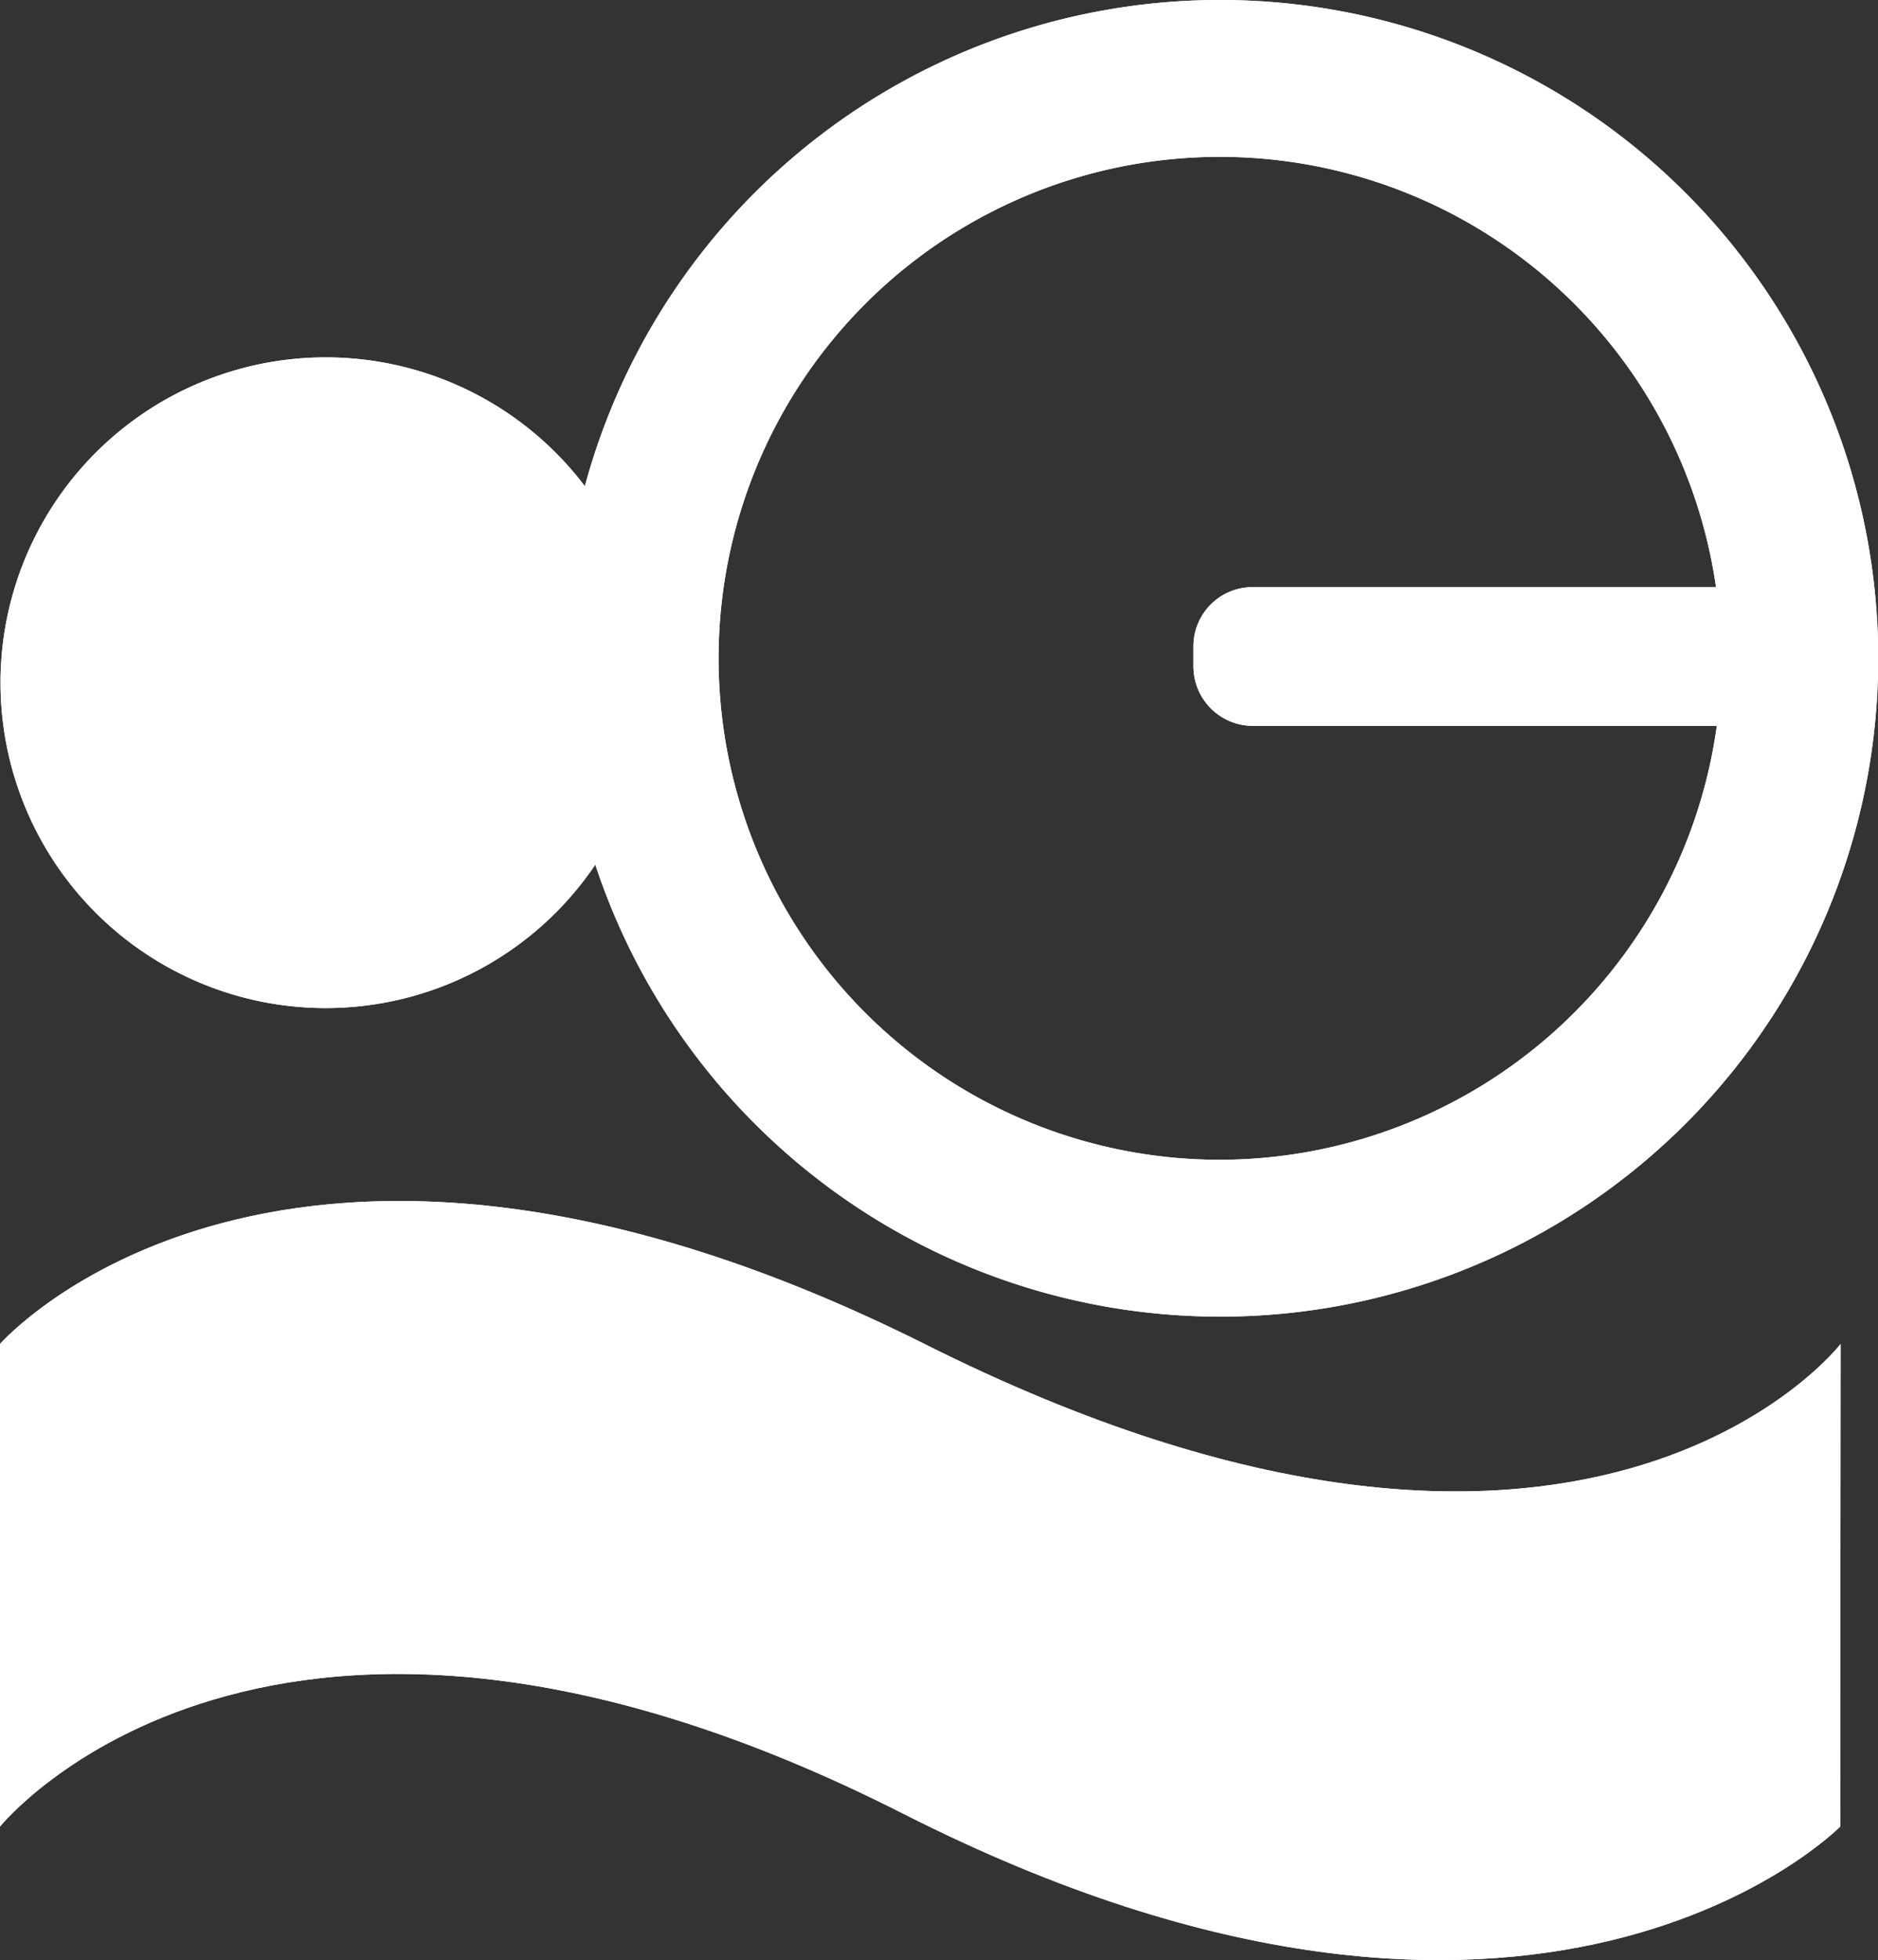 <svg id="Layer_1" data-name="Layer 1" xmlns="http://www.w3.org/2000/svg" viewBox="0 0 46.72 48.74"><rect x="0" y="0" width="46.72" height="48.74" fill="#333333" stroke="none"/><defs><style>.cls-1{fill:#fff;}</style></defs><path class="cls-1" d="M30.35,0a16.36,16.36,0,0,0-15.8,12.09,8.09,8.09,0,1,0,.26,9.41A16.37,16.37,0,1,0,30.35,0Zm0,28.84A12.47,12.47,0,1,1,42.69,14.6H31.16a1.47,1.47,0,0,0-1.47,1.47v.5a1.48,1.48,0,0,0,1.47,1.48H42.71A12.5,12.5,0,0,1,30.35,28.84Z"/><path class="cls-1" d="M30.35,0a16.38,16.38,0,0,0-15.8,12.09,8.09,8.09,0,1,0,.26,9.41A16.37,16.37,0,1,0,30.35,0Zm0,28.84A12.47,12.47,0,1,1,42.69,14.6H31.16a1.47,1.47,0,0,0-1.47,1.47v.5a1.48,1.48,0,0,0,1.47,1.48H42.71A12.5,12.5,0,0,1,30.35,28.84Z"/><path class="cls-1" d="M45.78,45.42s-7.54,7.68-23.31-.32S0,45.42,0,45.42v-12s7-8,23,0c16.44,8.25,22.79,0,22.79,0Z"/><path class="cls-1" d="M45.78,45.42s-7.54,7.68-23.31-.32S0,45.42,0,45.42v-12s7-8,23,0c16.44,8.25,22.79,0,22.79,0Z"/></svg>